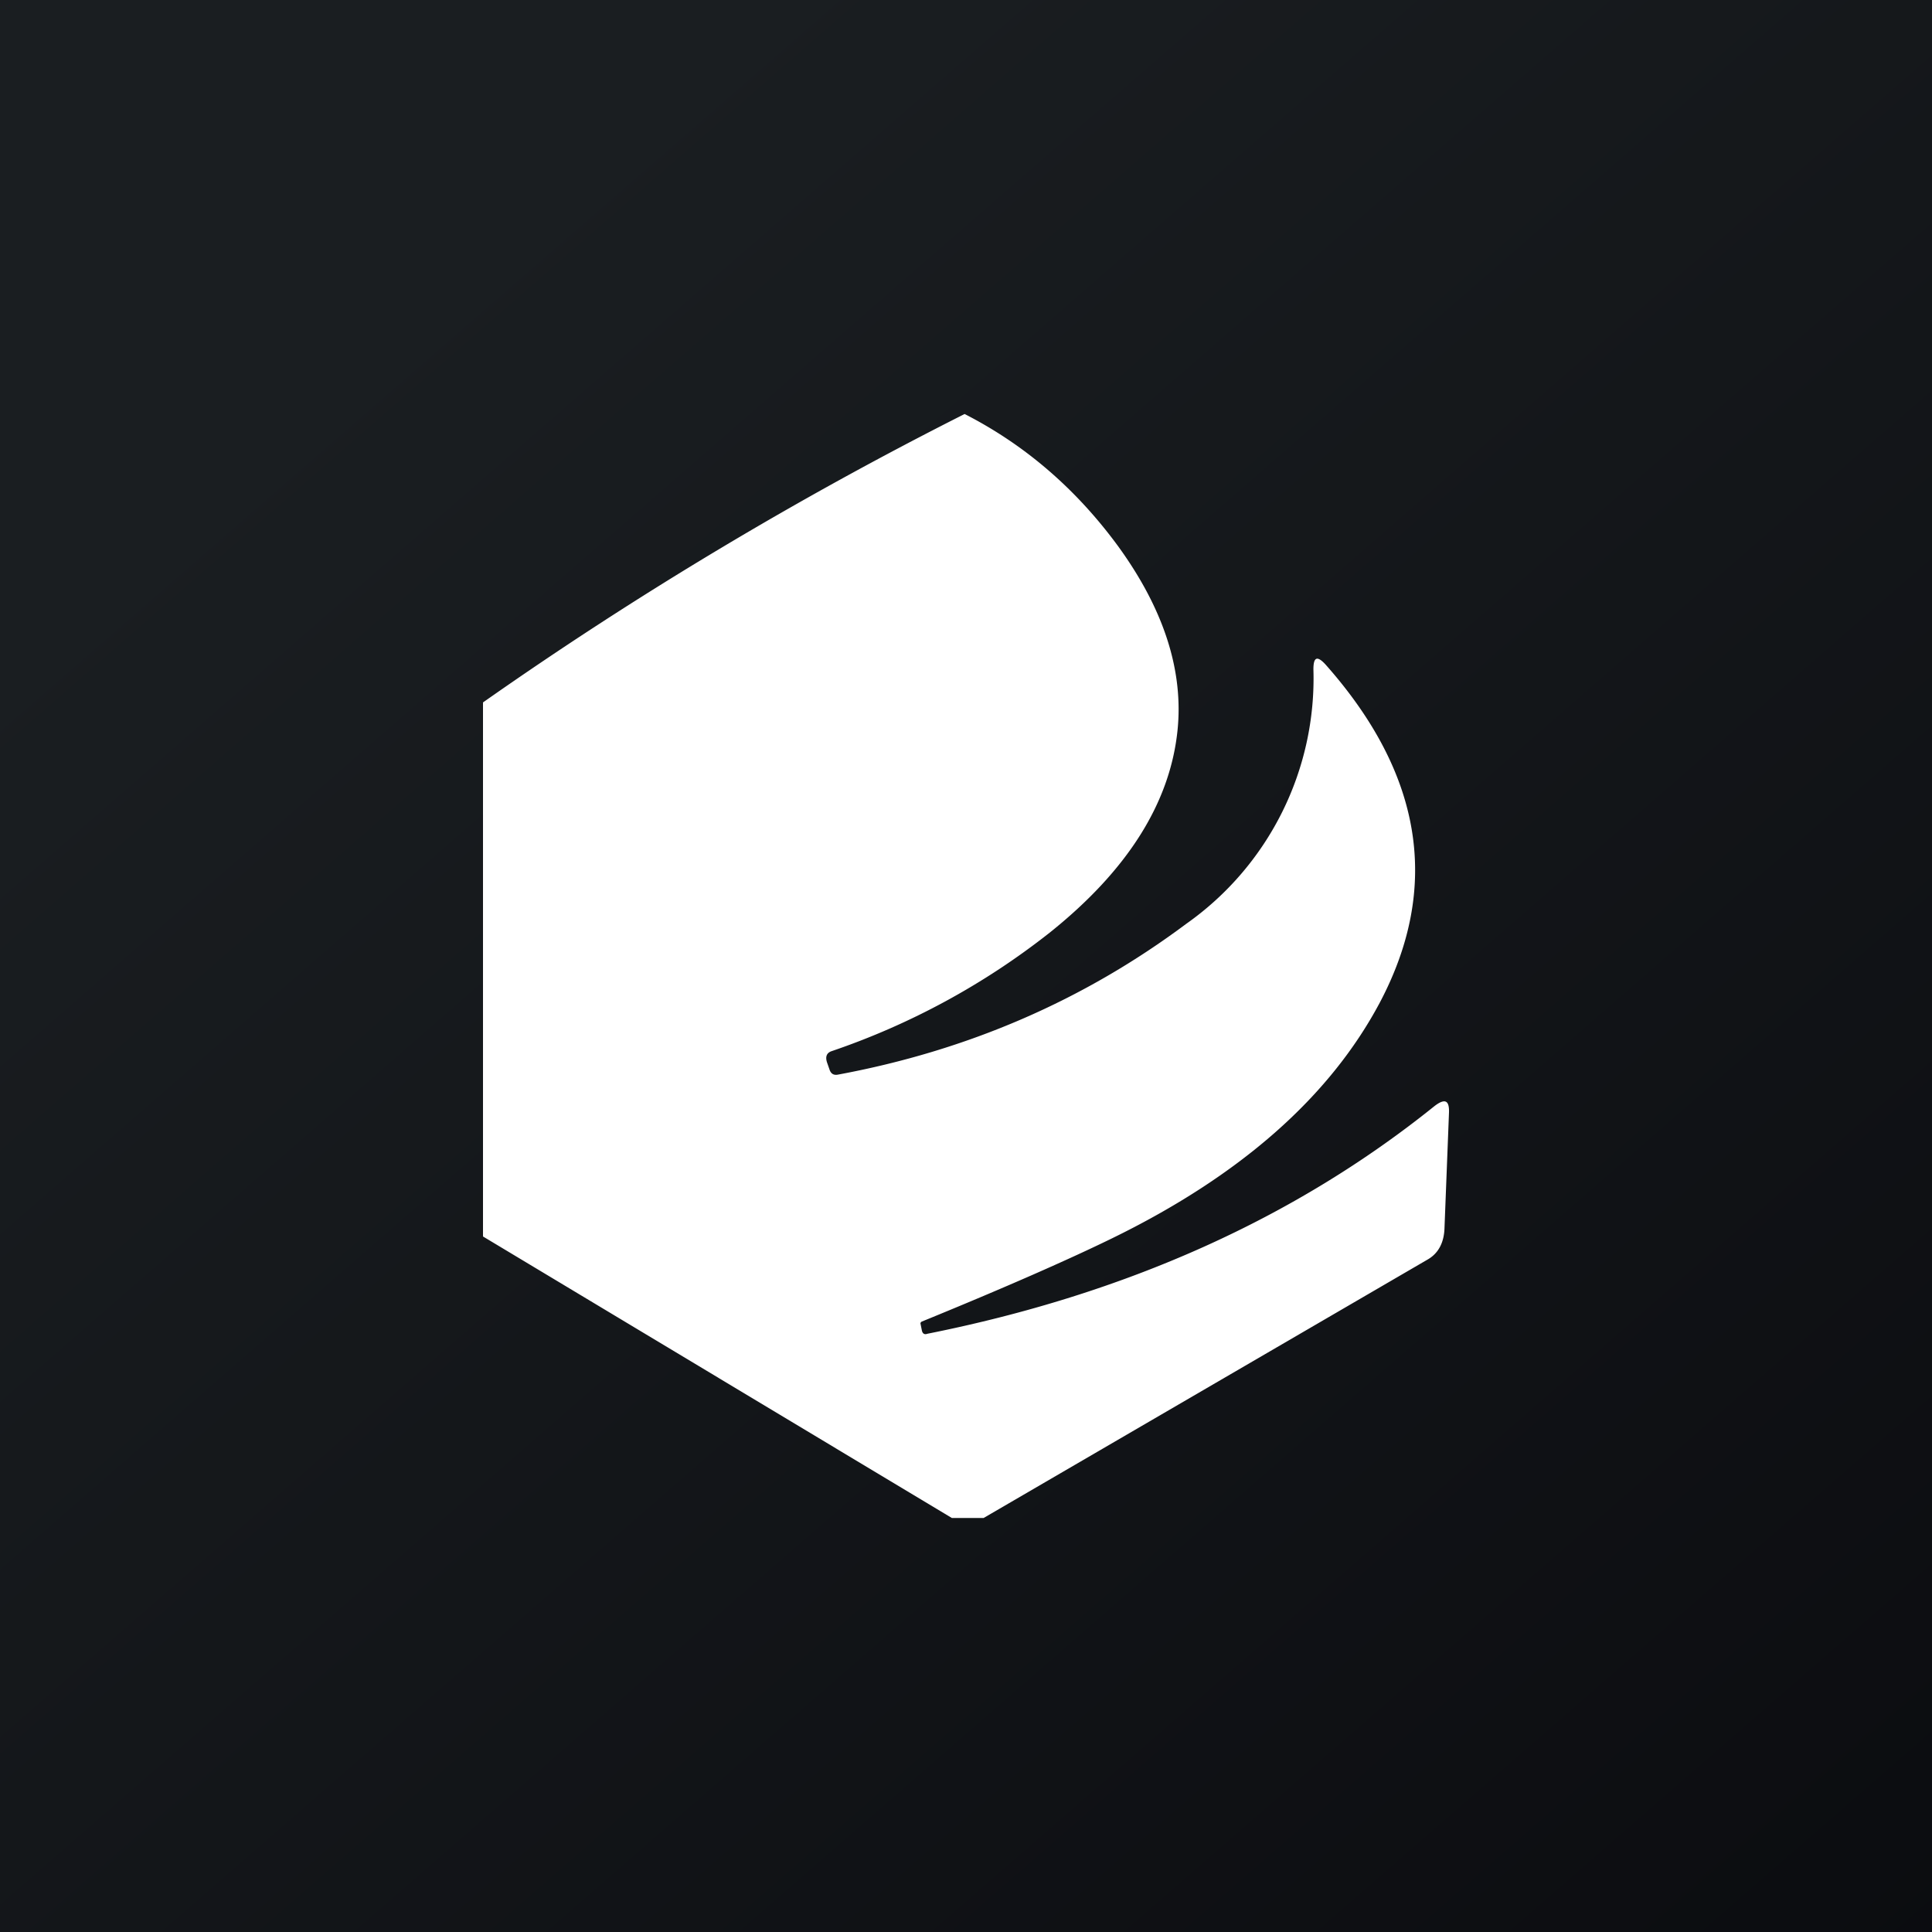 <svg width="56" height="56" viewBox="0 0 56 56" xmlns="http://www.w3.org/2000/svg"><rect x="0" y="0" width="56" height="56" fill="#808080" stroke="none"/><path fill="url(#a)" d="M0 0h56v56H0z"/><path d="M27.96 12c1.74.89 3.22 2.16 4.44 3.82 1.34 1.84 1.91 3.63 1.73 5.36-.22 2.1-1.45 4.05-3.7 5.85a21.28 21.28 0 0 1-6.33 3.44c-.14.05-.18.16-.13.32l.07.2c.04.13.12.18.24.16 3.78-.7 7.14-2.16 10.1-4.37a8.7 8.7 0 0 0 3.69-7.38c0-.36.11-.4.35-.14 2.82 3.18 3.34 6.45 1.58 9.79-1.46 2.75-4.06 5.04-7.8 6.86-1.21.59-3.04 1.4-5.49 2.4-.02.02-.03.03-.03.05l.04.2c.02.1.08.13.16.1 5.76-1.15 10.66-3.35 14.7-6.6.3-.23.43-.17.42.18l-.13 3.34c-.01.44-.18.76-.51.94L28.51 44h-.92L14 35.84V20.36A112.22 112.22 0 0 1 27.96 12Z" fill="#fff"/><defs><linearGradient id="a" x1="10.42" y1="9.71" x2="68.15" y2="76.02" gradientUnits="userSpaceOnUse"><stop stop-color="#1A1E21"/><stop offset="1" stop-color="#06060A"/></linearGradient></defs></svg>